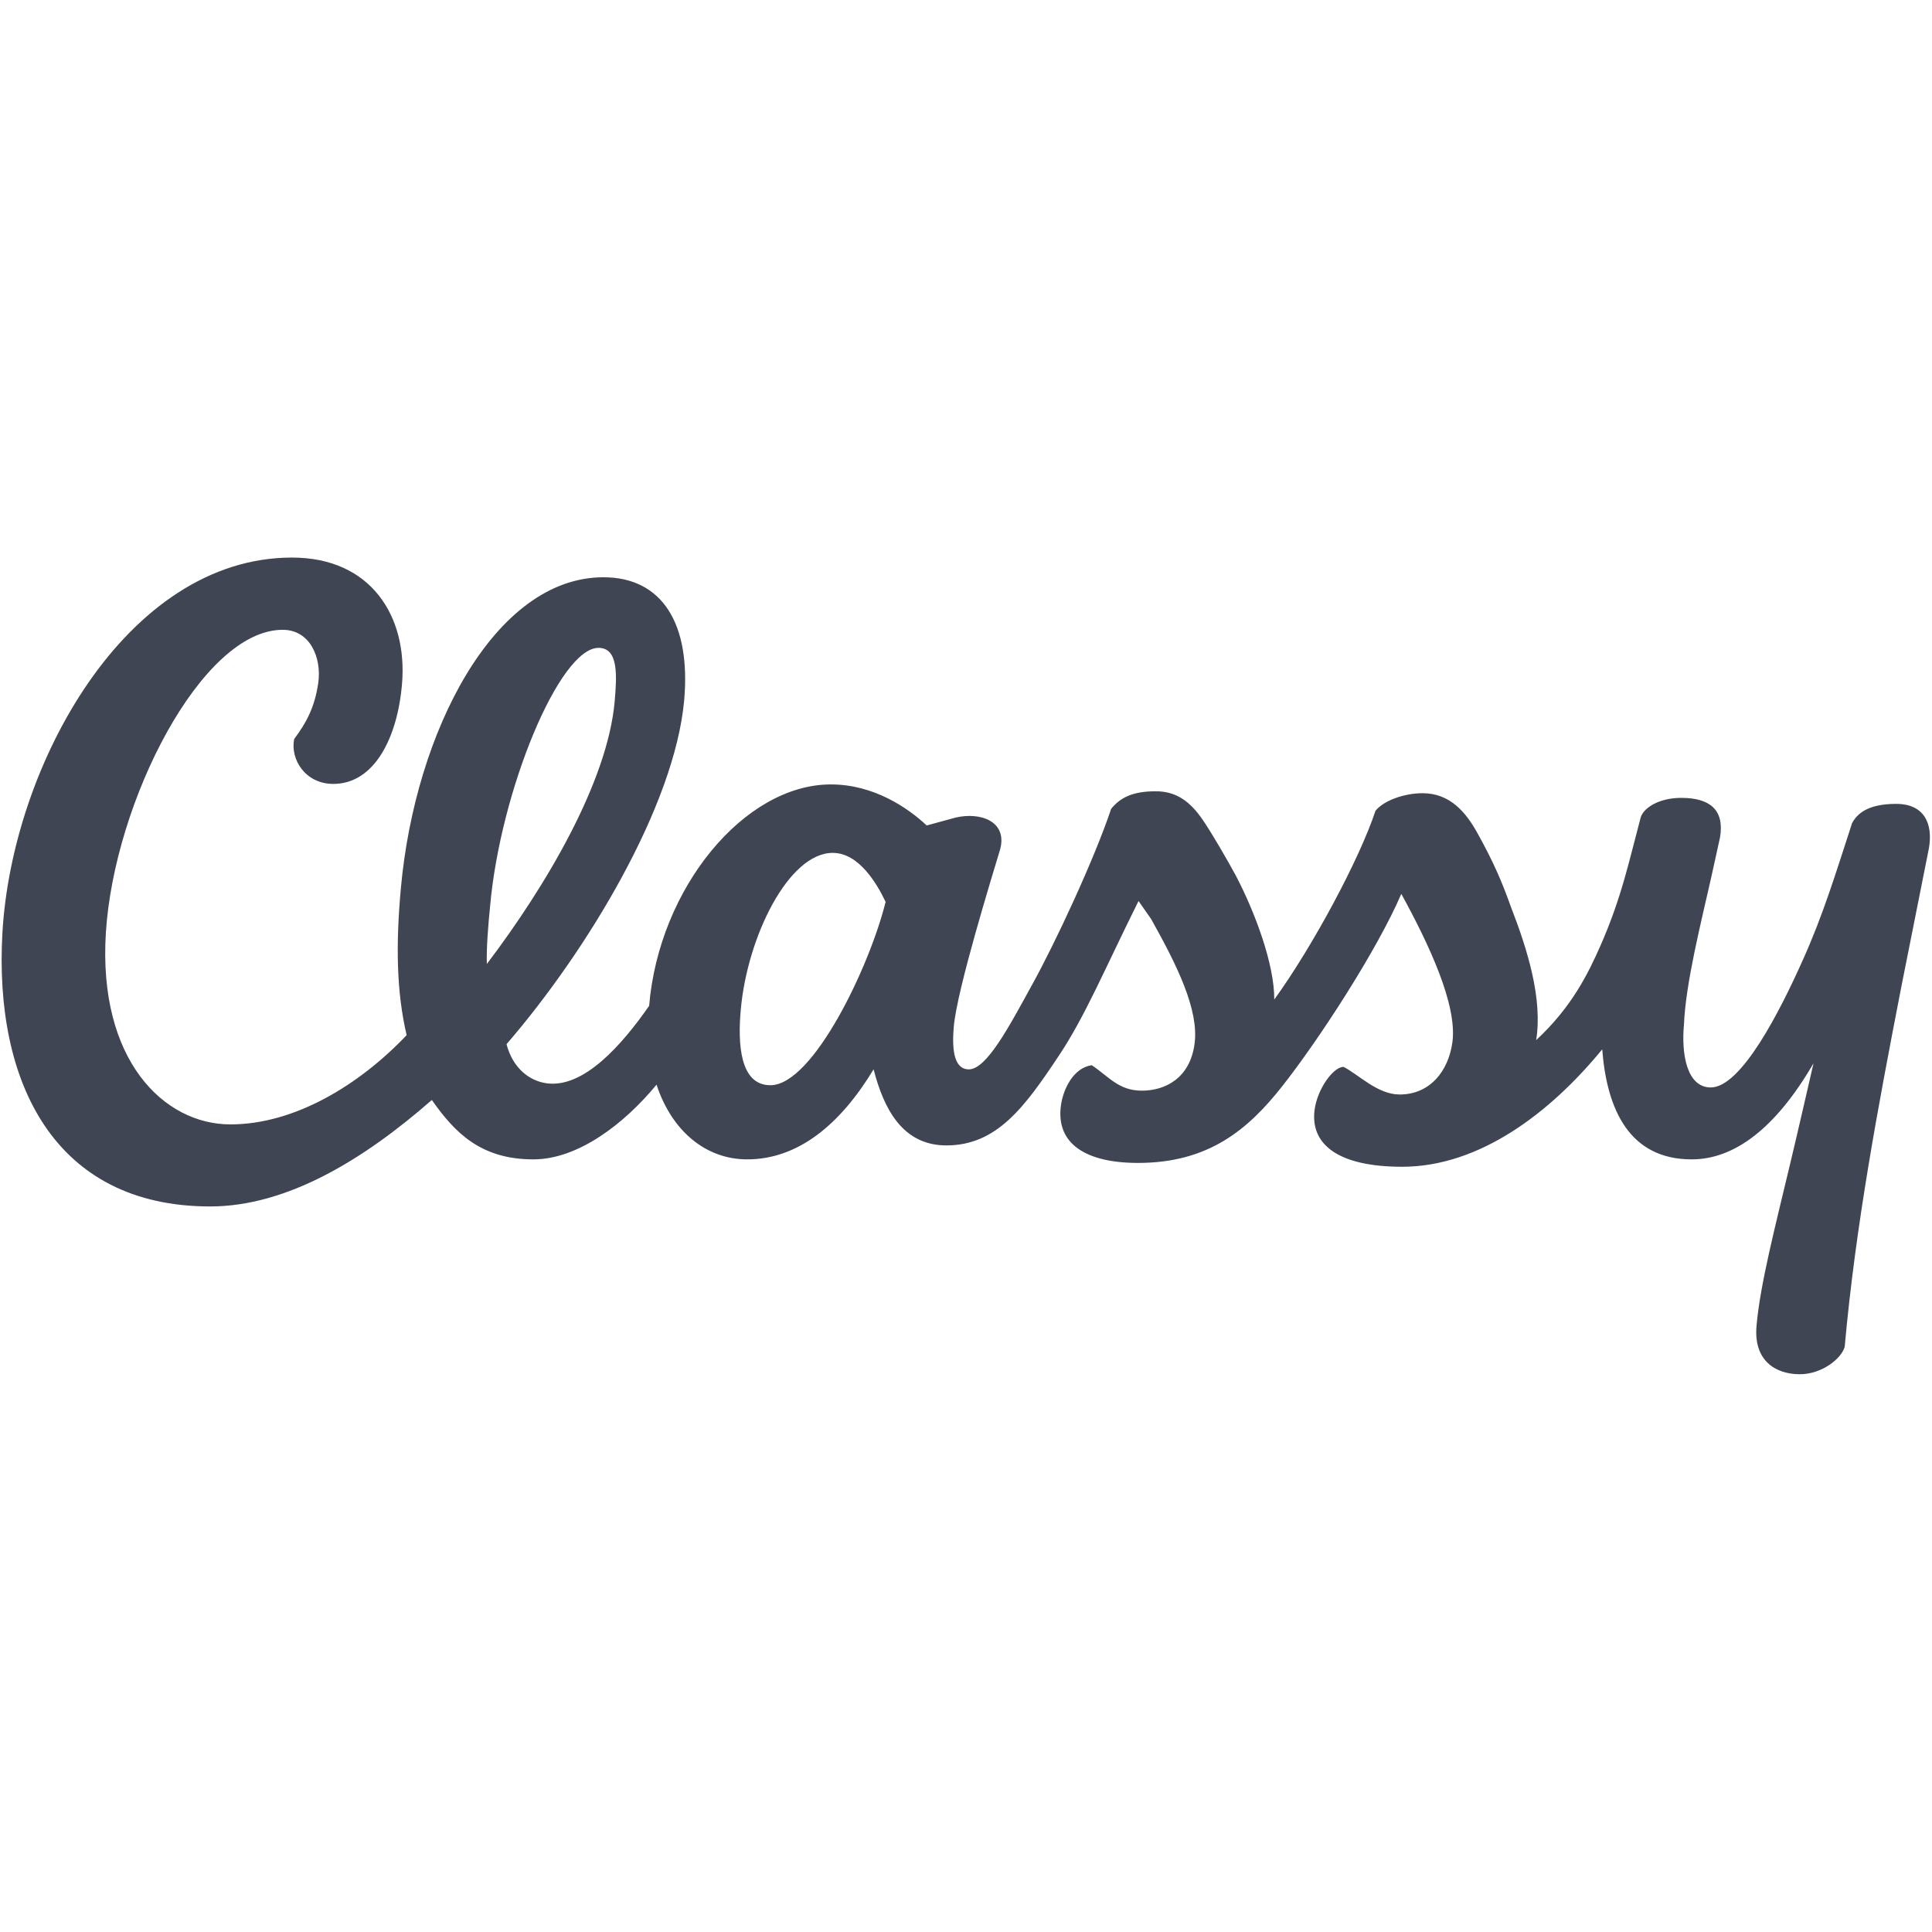<?xml version="1.0" encoding="utf-8"?>
<!-- Generator: Adobe Illustrator 23.0.1, SVG Export Plug-In . SVG Version: 6.00 Build 0)  -->
<svg version="1.1" id="Layer_1" xmlns="http://www.w3.org/2000/svg" xmlns:xlink="http://www.w3.org/1999/xlink" x="0px" y="0px"
	 viewBox="0 0 1000 1000" style="enable-background:new 0 0 1000 1000;" xml:space="preserve">
<style type="text/css">
	.st0{fill:#3F4552;}
</style>
<g id="g10" transform="matrix(1.333,0,0,-1.333,0,264.627)">
	<g id="g12" transform="scale(0.1)">
		<path id="path14" class="st0" d="M2991.4-2228.7c-118,0-127.5,159.4-114.8,295.4c25.5,280.6,184.9,606.8,357.1,606.8
			c102,0,172.2-121.2,205.1-190.2C3377.2-1766.4,3157.2-2228.7,2991.4-2228.7z M1903.2-1531.5C1943.5-1084.1,2172-530.4,2324-530.4
			c78.6,0,71.2-109.5,62.7-208.3c-27.6-311.4-265.7-715.2-496.3-1019.2C1888.3-1696.2,1895.7-1606.9,1903.2-1531.5L1903.2-1531.5z
			 M7362.4-1136.2c-109.5,0-152-38.3-171.1-75.5c-61.6-189.2-112.6-357.1-191.3-531.4c-88.2-197.7-239.1-494.2-357.1-494.2
			c-93.5,0-114.8,130.7-104.1,244.4c6.4,159.4,65.9,394.3,105.2,568.6l35.1,159.4c17,106.3-40.4,152-150.9,152
			c-86.1,0-145.6-38.3-157.3-75.5c-45.7-171.1-74.4-312.4-157.3-500.5c-45.7-103.1-109.5-235.9-248.7-364.5
			c25.5,159.4-32.9,349.6-97.8,516.5c-35.1,98.8-69.1,177.5-130.7,288c-43.6,78.6-105.2,154.1-212.5,154.1
			c-70.1,0-149.8-27.6-182.8-68c-62.7-189.2-243.4-526.1-393.2-733.3c1.1,137.1-75.5,341.1-149.8,482.5
			c-29.8,55.3-92.5,163.7-127.5,214.7c-49.9,73.3-104.1,111.6-182.8,111.6c-86.1,0-136-22.3-173.2-68
			c-64.8-194.5-217.9-522.9-308.2-685.5c-88.2-160.5-175.4-326.3-244.4-326.3c-62.7,0-64.8,90.3-58.5,165.8
			c12.8,144.5,146.7,577.1,180.7,690.8c26.6,106.3-76.5,143.5-173.2,121.2l-112.7-30.8c-72.3,68-205.1,159.4-372,159.4
			c-335.8,0-667.4-401.7-705.7-859.8c-105.2-150.9-252.9-319.9-397.5-300.8c-70.1,9.6-132.8,61.6-156.2,152
			c314.6,364.5,652.5,925.6,689.7,1334.8c26.6,297.6-85,478.2-313.5,478.2c-423,0-731.2-599.4-786.4-1206.2
			c-20.2-220-17-404.9,22.3-571.8c-182.8-192.4-433.6-346.5-684.4-346.5c-258.2,0-514.4,249.7-483.5,743.9
			C443-1127.7,783-460.3,1097.6-460.3c107.3,0,152-109.5,138.2-206.2c-13.8-95.6-46.8-155.2-93.5-217.9
			c-15.9-76.5,41.4-174.3,152-174.3c157.3,0,248.7,175.4,266.7,387.9c22.3,262.5-120.1,491-427.2,491
			c-644,0-1087.2-806.6-1124.4-1457C-23.6-2214.8,209.2-2699.4,816-2699.4c297.6,0,595.1,180.7,860.8,413.4
			c90.3-128.6,191.3-230.6,394.3-230.6c174.3,0,353.9,139.2,478.2,290.1c58.5-178.5,190.2-290.1,351.8-290.1
			c197.7,0,361.3,135,491,349.6c39.3-152,111.6-295.4,282.7-295.4c195.5,0,303.9,148.8,434.7,345.4
			c104.1,155.2,181.7,343.3,311.4,603.6l48.9-70.1c102-181.7,184.9-351.8,169-481.4c-17-137.1-114.8-184.9-205.1-184.9
			c-90.3,0-127.5,54.2-194.5,98.8c-70.1-9.6-111.6-91.4-120.1-159.4c-18.1-144.5,95.6-220,299.7-220c274.2,0,427.2,129.7,559,296.5
			c143.5,181.7,369.8,530.3,463.4,748.2c108.4-197.7,216.8-429.3,198.7-573.9c-14.9-113.7-87.1-205.1-205.1-205.1
			c-86.1,0-159.4,77.6-217.9,107.3c-39.3,0-102-85-112.6-167.9c-17-137.1,97.8-220,340.1-220c299.7,0,573.9,208.3,776.9,455.9
			c18.1-234.9,106.3-427.2,347.5-427.2c164.7,0,325.2,119,472.9,373c0,0-70.1-306.1-91.4-393.2c-57.4-241.2-115.8-465.5-129.7-624.9
			c-12.8-136,73.3-189.2,167.9-189.2c86.1,0,161.5,60.6,174.3,106.3c42.5,472.9,129.7,933.1,220,1398.6
			c26.6,135,107.3,538.8,107.3,538.8C7505.9-1212.7,7471.9-1136.2,7362.4-1136.2"/>
	</g>
</g>
</svg>
